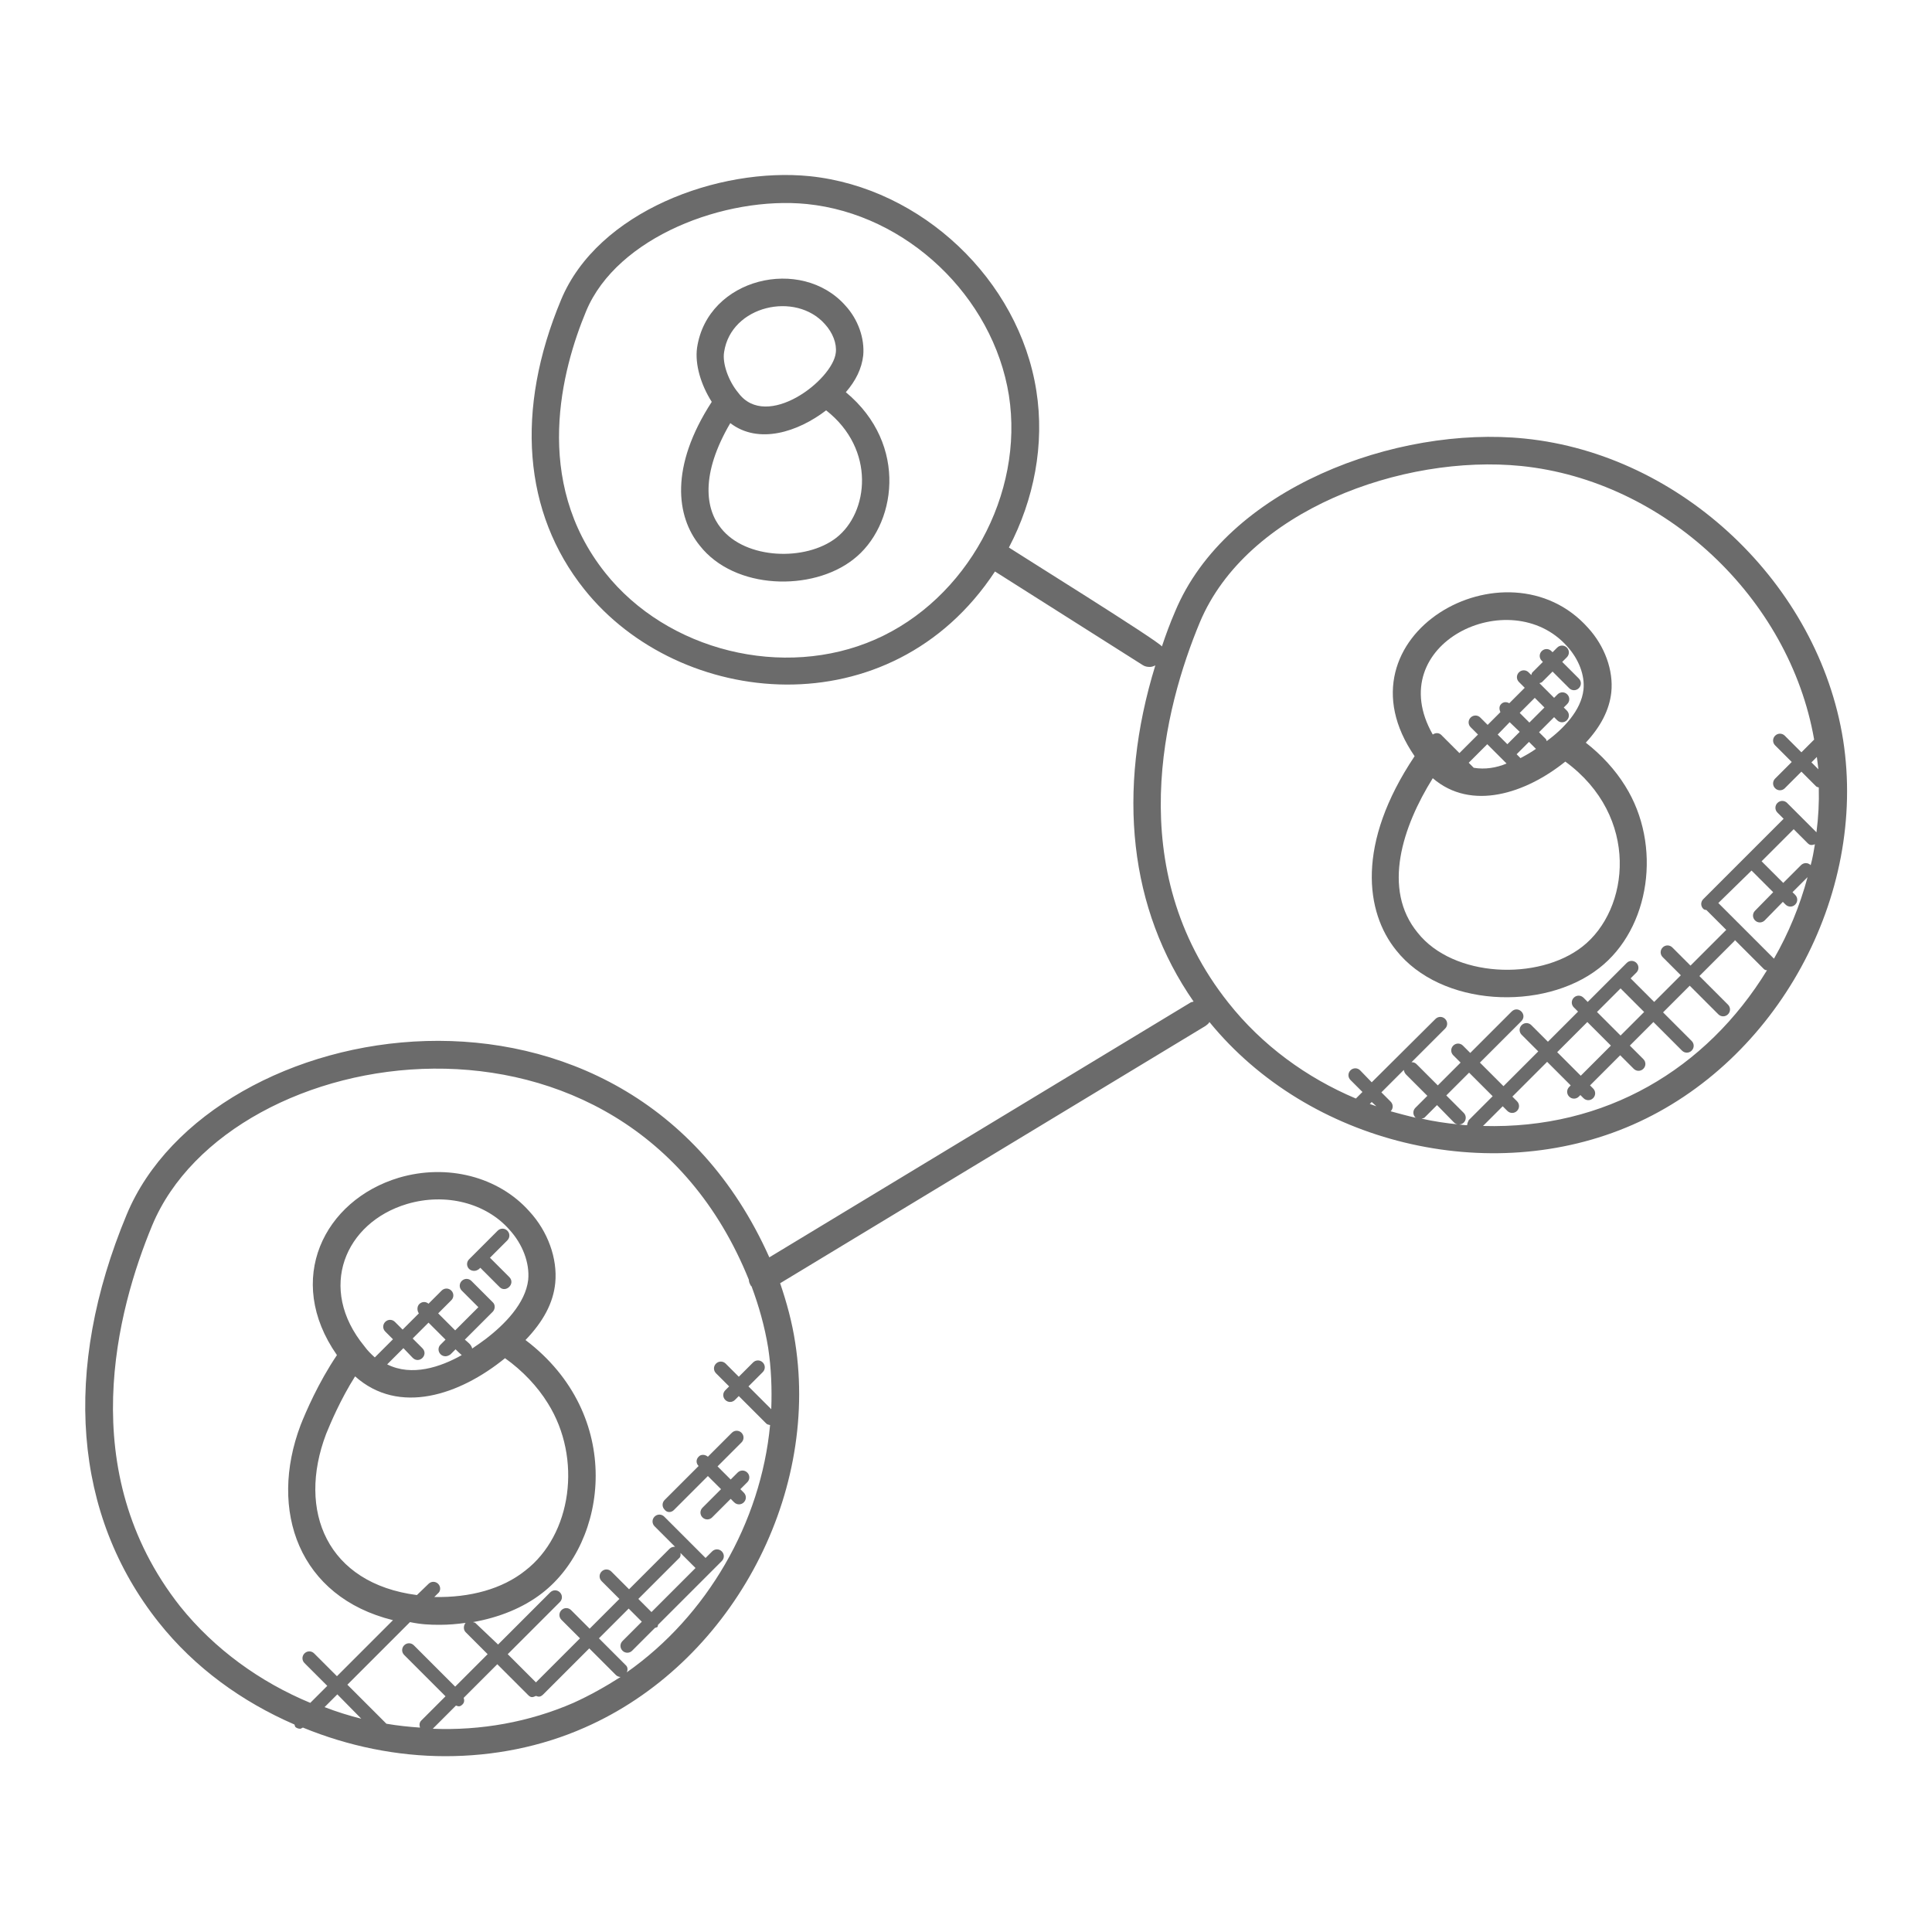 <svg xmlns="http://www.w3.org/2000/svg" xmlns:xlink="http://www.w3.org/1999/xlink" id="Capa_1" x="0px" y="0px" viewBox="0 0 500 500" style="enable-background:new 0 0 500 500;" xml:space="preserve"><style type="text/css">	.st0{fill:#6B6B6B;}</style><g>	<g>		<g>			<path class="st0" d="M41.1,419.9c9.3,11.7,21.5,20.5,35.1,26.4c0.1,0.2,0.1,0.4,0.2,0.6c0.3,0.3,0.8,0.5,1.3,0.5    c0.2,0,0.4-0.2,0.7-0.3c11.7,4.8,24.3,7.4,36.9,7.4c12.3,0,24.7-2.4,36-7.4c37.4-16.4,60.8-59.2,54.5-99.6    c-0.8-5.3-2.2-10.4-3.9-15.4l110.1-66.6c0.4-0.3,0.8-0.6,1-1c25.7,31.5,72.5,42.8,109.5,26.6c37.4-16.4,60.8-59.2,54.5-99.6    c-6.4-40.3-41.8-73.9-82.4-78c-33.2-3.4-77.2,12.8-90.5,44.8c-1.3,3-2.4,6-3.4,9c-0.7-1.3-38.3-24.7-39.6-25.6    c6.5-12.4,9.3-26.7,7.1-40.6c-4.5-28.7-29.7-52.5-58.6-55.5c-23.6-2.4-54.9,9.1-64.4,32c-11.9,28.5-9.8,55.1,6,74.9v0    c24.6,30.9,79.3,36.4,106.3-4.6l38.2,24.2c0.6,0.4,1.2,0.5,1.9,0.5c0.5,0,1-0.2,1.4-0.4c-10.1,32.8-6.7,63.1,9.9,87    c-0.2,0.1-0.5,0.1-0.7,0.2l-109.1,66c-36.8-82.3-144.6-63.3-166.3-11.1C16,354.6,19,392.1,41.1,419.9L41.1,419.9z M226.5,165.5    c-23.7,10.4-53.8,3-69.9-17.3v0c-18.9-23.8-11.2-52.6-4.9-67.7c8-19.2,36-29.8,57.1-27.7c25.8,2.6,48.2,23.9,52.3,49.5    C265.1,127.9,250.2,155.1,226.5,165.5z M363.9,278.1l5.5,5.5l-3.1,3.1c-0.7,0.7-0.7,1.8,0,2.5c0.1,0.1,0.1,0,0.2,0.1    c-2.2-0.5-4.4-1.1-6.6-1.7h0c0.7-0.7,0.7-1.8,0-2.5l-2.4-2.4l5.8-5.8C363.4,277.3,363.5,277.7,363.9,278.1L363.9,278.1z     M379.7,291.2c-0.7,0-1.4-0.1-2.1-0.2c1.6,0,2.3-1.9,1.2-3l-4.5-4.5l5.9-5.9l6.1,6.1l-6.2,6.2    C379.9,290.3,379.7,290.8,379.7,291.2L379.7,291.2z M376.3,290.5c0.3,0.3,0.8,0.5,1.2,0.5c-3.2-0.3-6.5-0.8-9.6-1.5    c0.3-0.1,0.7-0.1,0.9-0.4l3.1-3.1L376.3,290.5z M356.2,286.3c-0.6-0.2-1.1-0.4-1.7-0.6l0.5-0.5L356.2,286.3z M383.8,291.4    l5.1-5.1l1.2,1.2c0.7,0.7,1.8,0.7,2.5,0c0.7-0.7,0.7-1.8,0-2.5l-1.2-1.2l9-9l6.1,6.1l-0.4,0.4c-0.7,0.7-0.7,1.8,0,2.5    c0.7,0.7,1.8,0.7,2.5,0l0.4-0.4l0.8,0.8c0.7,0.7,1.8,0.7,2.5,0c0.7-0.7,0.7-1.8,0-2.5l-0.8-0.8l7.8-7.8l3.5,3.5    c0.7,0.7,1.8,0.7,2.5,0c0.7-0.7,0.7-1.8,0-2.5l-3.5-3.5l6.1-6.1l7.4,7.4c0.7,0.7,1.8,0.7,2.5,0c0.7-0.7,0.7-1.8,0-2.5l-7.4-7.4    l6.9-6.9l7.4,7.4c0.7,0.7,1.8,0.7,2.5,0c0.7-0.7,0.7-1.8,0-2.5l-7.4-7.4l9.1-9.1c0.1-0.1,0-0.2,0.1-0.2l7.5,7.5    c0.2,0.2,0.5,0.3,0.8,0.3C441.6,276.7,415.5,292.3,383.8,291.4L383.8,291.4z M419.4,255.8l6.1,6.1l-6.1,6.1l-6.1-6.1L419.4,255.8    z M416.9,270.6l-7.8,7.8l-6.1-6.1l7.8-7.8L416.9,270.6z M467.8,218.2c0.7,0.7,1.2,0.5,1.9,0.3c-0.3,1.8-0.6,3.6-1.1,5.4    c-0.7-0.7-1.8-0.7-2.5,0l-4.6,4.6l-5.6-5.6l8.3-8.3L467.8,218.2z M453.3,225.3l5.6,5.6l-4.7,4.8c-0.7,0.7-0.7,1.8,0,2.5    c0.7,0.7,1.8,0.7,2.5,0l4.7-4.8l0.7,0.7c0.7,0.7,1.8,0.7,2.5,0c0.7-0.7,0.7-1.8,0-2.5l-0.7-0.7l3.9-3.9c-2,7.4-4.9,14.5-8.7,21.1    c0,0,0,0,0,0l-14.4-14.4L453.3,225.3z M470.2,195.9c0.1,1.1,0.3,2.1,0.4,3.2l-1.8-1.8L470.2,195.9z M310.5,161.1    c12.1-29,52.5-43.6,83.2-40.5c37.1,3.8,69.4,34.1,75.8,70.8l-3.3,3.3l-4.3-4.3c-0.7-0.7-1.8-0.7-2.5,0c-0.7,0.7-0.7,1.8,0,2.5    l4.3,4.3l-4.3,4.3c-0.7,0.7-0.7,1.8,0,2.5c0.7,0.7,1.8,0.7,2.5,0l4.3-4.3l3.8,3.8c0.2,0.2,0.5,0.2,0.7,0.3    c0.1,3.9-0.1,7.7-0.6,11.6l-7.6-7.6c-0.7-0.7-1.8-0.7-2.5,0c-0.7,0.7-0.7,1.8,0,2.5l1.6,1.6l-20.8,20.8c-0.7,0.7-0.7,1.8,0,2.5    c0.2,0.2,0.5,0.3,0.8,0.3l5.2,5.2c-0.1,0-0.2,0-0.2,0.1l-9.1,9.1l-4.7-4.7c-0.7-0.7-1.8-0.7-2.5,0c-0.7,0.7-0.7,1.8,0,2.5    l4.7,4.7l-6.9,6.9l-6.1-6.1l1.5-1.5c0.7-0.7,0.7-1.8,0-2.5c-0.7-0.7-1.8-0.7-2.5,0l-10.1,10.1l-1.1-1.1c-0.7-0.7-1.8-0.7-2.5,0    c-0.7,0.7-0.7,1.8,0,2.5l1.1,1.1l-7.8,7.8l-4.3-4.3c-0.7-0.7-1.8-0.7-2.5,0c-0.7,0.7-0.7,1.8,0,2.5l4.3,4.3l-9,9l-6.1-6.1    l10.7-10.7c1.7-1.7-0.8-4.2-2.5-2.5l-10.7,10.7l-1.9-1.9c-0.7-0.7-1.8-0.7-2.5,0c-0.7,0.7-0.7,1.8,0,2.5l1.9,1.9l-5.9,5.9    l-5.5-5.5c-0.4-0.4-0.8-0.5-1.3-0.5l8.7-8.7c0.7-0.7,0.7-1.8,0-2.5c-0.7-0.7-1.8-0.7-2.5,0L355,280.1L352,277    c-0.7-0.7-1.8-0.7-2.5,0c-0.7,0.7-0.7,1.8,0,2.5l3.1,3.1l-1.7,1.7c-12.8-5.4-24.3-13.8-33-24.8v0    C290.3,224.8,301.4,183,310.5,161.1L310.5,161.1z M113.4,409.9c-0.7-0.7-1.8-0.7-2.5,0l-3,2.9c-23.2-3-31.1-21.7-23.5-41.7    c1.1-2.7,3.7-8.9,7.5-14.9c11.3,10.1,27,4.9,38.8-4.7c4.5,3.2,8.4,7.3,11.1,11.7c8.9,14.2,6.2,34-5.9,43.3c0,0,0,0,0,0    c-5.9,4.7-14.2,7-23.5,6.8l0.9-0.9C114.1,411.8,114.1,410.6,113.4,409.9z M125.6,346.6c-0.9,0.7-2.1,1.5-3.4,2.4    c-0.2-1-1.1-1.6-1.9-2.3l7.2-7.2c0.7-0.7,0.7-1.9,0-2.5c0,0,0,0,0,0l-5.5-5.5c-0.7-0.7-1.8-0.7-2.5,0c-0.7,0.7-0.7,1.8,0,2.5    l4.3,4.3l-6,6l-4.4-4.4l3.4-3.4c0.7-0.7,0.7-1.8,0-2.5c-0.7-0.7-1.8-0.7-2.5,0l-3.4,3.4c-0.7-0.6-1.7-0.6-2.4,0.1    c-0.6,0.6-0.6,1.7-0.1,2.4l-4.2,4.2l-2-2c-0.7-0.7-1.8-0.7-2.5,0c-0.7,0.7-0.7,1.8,0,2.5l2,2l-4.7,4.7c-1-0.9-1.9-1.8-2.7-2.9    c-12.3-15-5-32,11-36.8c10.1-3,20.5-0.2,26.5,6.6c3.5,3.8,5.3,8.7,4.9,13C136,337.3,130.6,342.8,125.6,346.6z M106.8,351.4    c1.7,1.7,4.2-0.8,2.5-2.5l-2.5-2.5l4.1-4.1l4.4,4.4l-1.3,1.3c-1.1,1.1-0.3,3,1.3,3c0.4,0,0.9-0.2,1.3-0.5l1.3-1.3    c0.7,0.7,0.8,0.8,1.6,1.5c-5.5,3.1-12.9,5.6-19.3,2.4l4.2-4.2L106.8,351.4z M113.8,420.5c2.3,0,4.5-0.2,6.7-0.5    c-0.6,0.7-0.6,1.8,0,2.4l5.7,5.7l-8.4,8.4l-10.7-10.7c-0.7-0.7-1.8-0.7-2.5,0c-0.7,0.7-0.7,1.8,0,2.5l10.7,10.7l-6.3,6.3    c-0.5,0.5-0.5,1.2-0.3,1.8c-2.9-0.2-5.8-0.5-8.7-1l-10.1-10.1l16.2-16.2C109,420.4,111.2,420.5,113.8,420.5L113.8,420.5z     M93.5,444.8c-3.2-0.8-6.4-1.8-9.5-3l3.3-3.3L93.5,444.8z M148.4,440.7c-11.5,5-24,7.2-36.4,6.7l6-6c0.6,0.2,1,0.4,1.7-0.3    c0.5-0.5,0.5-1.1,0.3-1.7l8.7-8.7l8,8c0.8,0.8,1.3,0.5,2,0.2c0.6,0.2,1,0.4,1.8-0.3l12-12l6.9,6.9c0.3,0.3,0.8,0.5,1.2,0.5    C156.7,436.5,152.6,438.8,148.4,440.7L148.4,440.7z M39.4,317.1c20.1-48.3,122.7-64.5,154.4,14.1c0,0.5,0.2,1,0.5,1.5    c0,0.1,0.1,0.1,0.2,0.2c1.9,5.1,3.4,10.4,4.3,15.9c0.8,5.3,1,10.6,0.8,15.9l-5.9-5.9l3.7-3.7c0.7-0.7,0.7-1.8,0-2.5    c-0.7-0.7-1.8-0.7-2.5,0l-3.7,3.7l-3.4-3.4c-0.7-0.7-1.8-0.7-2.5,0c-0.7,0.7-0.7,1.8,0,2.5l3.4,3.4l-1,1c-0.7,0.7-0.7,1.8,0,2.5    c0.7,0.7,1.8,0.7,2.5,0l1-1l7.1,7.1c0.3,0.3,0.6,0.3,1,0.4c-2.4,25.3-16.3,49.4-37.1,64c0.3-0.6,0.3-1.4-0.3-1.9l-6.9-6.9    l7.7-7.7l3.4,3.4l-5,5c-0.7,0.7-0.7,1.8,0,2.5c0.7,0.7,1.8,0.7,2.5,0l5.9-5.9c0.2-0.1,0.4-0.1,0.6-0.2c0.2-0.2,0.1-0.4,0.2-0.6    l16.5-16.5c0.7-0.7,0.7-1.8,0-2.5c-0.7-0.7-1.8-0.7-2.5,0l-1.7,1.7l-10.7-10.7c-0.7-0.7-1.8-0.7-2.5,0c-0.7,0.7-0.7,1.8,0,2.5    l5.3,5.3c-0.5,0-1,0.1-1.4,0.5l-10.5,10.5l-4.6-4.6c-0.7-0.7-1.8-0.7-2.5,0c-0.7,0.7-0.7,1.8,0,2.5l4.6,4.6l-7.7,7.7l-4.8-4.8    c-0.7-0.7-1.8-0.7-2.5,0c-0.7,0.7-0.7,1.8,0,2.5l4.8,4.8l-11.4,11.4l-7.3-7.3l13.5-13.5c0.7-0.7,0.7-1.8,0-2.5    c-0.7-0.7-1.8-0.7-2.5,0l-13.5,13.5L123,420c-0.1-0.1-0.4-0.1-0.6-0.2c6.8-1.2,13-3.7,17.9-7.5c17.1-13.2,21.3-46.1-4.3-65.5    c4.6-4.8,7.2-9.6,7.7-14.8c0,0,0,0,0,0c0.6-6.3-1.9-13.3-6.7-18.5c-8-9-21.3-12.4-33.8-8.7c-19.3,5.8-29.7,26.3-16,45.9    c-4.8,7.1-8.1,14.8-9.4,18.1c-8.4,22.2-0.4,44.5,23.9,50.5l-14.5,14.5l-5.9-5.9c-0.7-0.7-1.8-0.7-2.5,0c-0.7,0.7-0.7,1.8,0,2.5    l5.9,5.9l-4.4,4.4c-13-5.4-24.8-13.9-33.7-25v0C19.1,380.8,30.3,339,39.4,317.1L39.4,317.1z M176.1,401.9l3.9,3.9l-11.4,11.4    l-3.4-3.4l10.5-10.5C176.1,403,176.2,402.5,176.1,401.9L176.1,401.9z"></path>			<path class="st0" d="M413.8,250.6c13.3-10.3,16.4-31.9,6.8-47.2c-2.6-4.2-6.1-8-10.2-11.2c3.9-4.2,6.1-8.5,6.6-13c0,0,0,0,0,0    c0.6-5.7-1.7-12-6-16.7c-21-23.6-66.4,2-44.9,33.2c-15.2,22.7-12.7,40.4-4.8,50.2C372.9,260.6,399.4,261.8,413.8,250.6    L413.8,250.6z M381.4,198.7l-1.3-1.3l4.8-4.8l5,5C387.3,198.7,384.3,199.2,381.4,198.7z M390.7,186.9l2.6,2.5l-3.2,3.2l-2.5-2.5    L390.7,186.9z M399.7,183.1l-3.9,3.9l-2.5-2.5l3.9-3.9L399.7,183.1z M393.5,196.2l-1-1l3.2-3.2l1.8,1.8    C396.4,194.6,395,195.4,393.5,196.2L393.5,196.2z M405.6,167.3c3,3.3,4.6,7.5,4.2,11.2c-0.6,5.4-5.2,10.1-9.5,13.3    c-0.1-0.2-0.1-0.3-0.2-0.5l-1.8-1.8l3.9-3.9l0.8,0.8c0.7,0.7,1.8,0.7,2.5,0c0.7-0.7,0.7-1.8,0-2.5l-0.8-0.8l0.9-0.9    c0.7-0.7,0.7-1.8,0-2.5c-0.7-0.7-1.8-0.7-2.5,0l-0.9,0.9l-3.8-3.8c0.2-0.1,0.5-0.1,0.7-0.3l2.7-2.7l4.3,4.3    c0.7,0.7,1.8,0.7,2.5,0c0.7-0.7,0.7-1.8,0-2.5l-4.3-4.3l1.2-1.2c0.7-0.7,0.7-1.8,0-2.5c-0.7-0.7-1.8-0.7-2.5,0l-1.2,1.2l-0.3-0.3    c-0.7-0.7-1.8-0.7-2.5,0c-0.7,0.7-0.7,1.8,0,2.5l0.3,0.3l-2.7,2.7c-0.2,0.2-0.2,0.4-0.3,0.7l-0.7-0.7c-0.7-0.7-1.8-0.7-2.5,0    c-0.7,0.7-0.7,1.8,0,2.5l1.5,1.5l-4,4c-0.7-0.4-1.5-0.4-2.1,0.2c-0.6,0.6-0.5,1.4-0.2,2.1l-3.3,3.3l-1.9-1.9    c-0.7-0.7-1.8-0.7-2.5,0c-0.7,0.7-0.7,1.8,0,2.5l1.9,1.9l-4.8,4.8l-4.7-4.7c-0.6-0.6-1.5-0.6-2.2-0.1    C357.4,166.6,390.9,150.7,405.6,167.3z M370.8,201.4c10,8.6,24.1,3.9,34.3-4.3c19.4,14.2,16.7,38.3,4.4,47.9c0,0,0,0,0,0    c-11.4,8.9-33.4,8-42.6-3.6C357.6,230.1,363,213.9,370.8,201.4L370.8,201.4z"></path>			<path class="st0" d="M218.9,101.5c2.6-3,4.1-6.1,4.5-9.5c0,0,0,0,0,0c0.4-4.4-1.3-9.3-4.6-12.9c-11.4-12.9-35.7-7.2-38.4,10.9    c-0.6,4.3,1,9.6,3.8,14c-10.9,16.8-9.2,29.7-3.1,37.2c9,11.5,29.1,11.9,39.7,3.6C231.9,136.3,235.3,115.1,218.9,101.5    L218.9,101.5z M213.5,83.9c2,2.2,3.1,5,2.8,7.4c-0.8,7.1-17.9,20.2-25.2,10.4c-2.6-3.1-4.2-7.7-3.7-10.6    C189.2,79.1,205.9,75.3,213.5,83.9z M216.4,139.2C216.4,139.2,216.4,139.2,216.4,139.2c-7.9,6.1-23.4,5.6-29.8-2.5    c-4-4.9-5.4-13.9,2.4-27.2c7.3,5.6,17.5,2.3,24.8-3.3C226.7,116.3,224.8,132.7,216.4,139.2L216.4,139.2z"></path>			<path class="st0" d="M174.4,390.8l8.8-8.8l3.4,3.4l-4.8,4.8c-0.7,0.7-0.7,1.8,0,2.5c0.7,0.7,1.8,0.7,2.5,0l4.8-4.8l0.9,0.9    c0.7,0.7,1.8,0.7,2.5,0c0.7-0.7,0.7-1.8,0-2.5l-0.9-0.9l1.8-1.8c0.7-0.7,0.7-1.8,0-2.5c-0.7-0.7-1.8-0.7-2.5,0l-1.8,1.8l-3.4-3.4    l6.2-6.2c0.7-0.7,0.7-1.8,0-2.5c-0.7-0.7-1.8-0.7-2.5,0l-6.2,6.2c-0.7-0.6-1.8-0.7-2.4,0c-0.7,0.7-0.7,1.7,0,2.4l-8.8,8.8    c-0.7,0.7-0.7,1.8,0,2.5C172.6,391.5,173.7,391.5,174.4,390.8z"></path>			<path class="st0" d="M131.8,330.5l-5-5l4.5-4.5c0.7-0.7,0.7-1.8,0-2.5c-0.7-0.7-1.8-0.7-2.5,0l-7.4,7.4c-0.7,0.7-0.7,1.8,0,2.5    c0.3,0.3,0.8,0.5,1.3,0.5c0.5,0,0.9-0.2,1.3-0.5l0.3-0.3l5,5C130.9,334.7,133.5,332.2,131.8,330.5z"></path>		</g>	</g></g></svg>